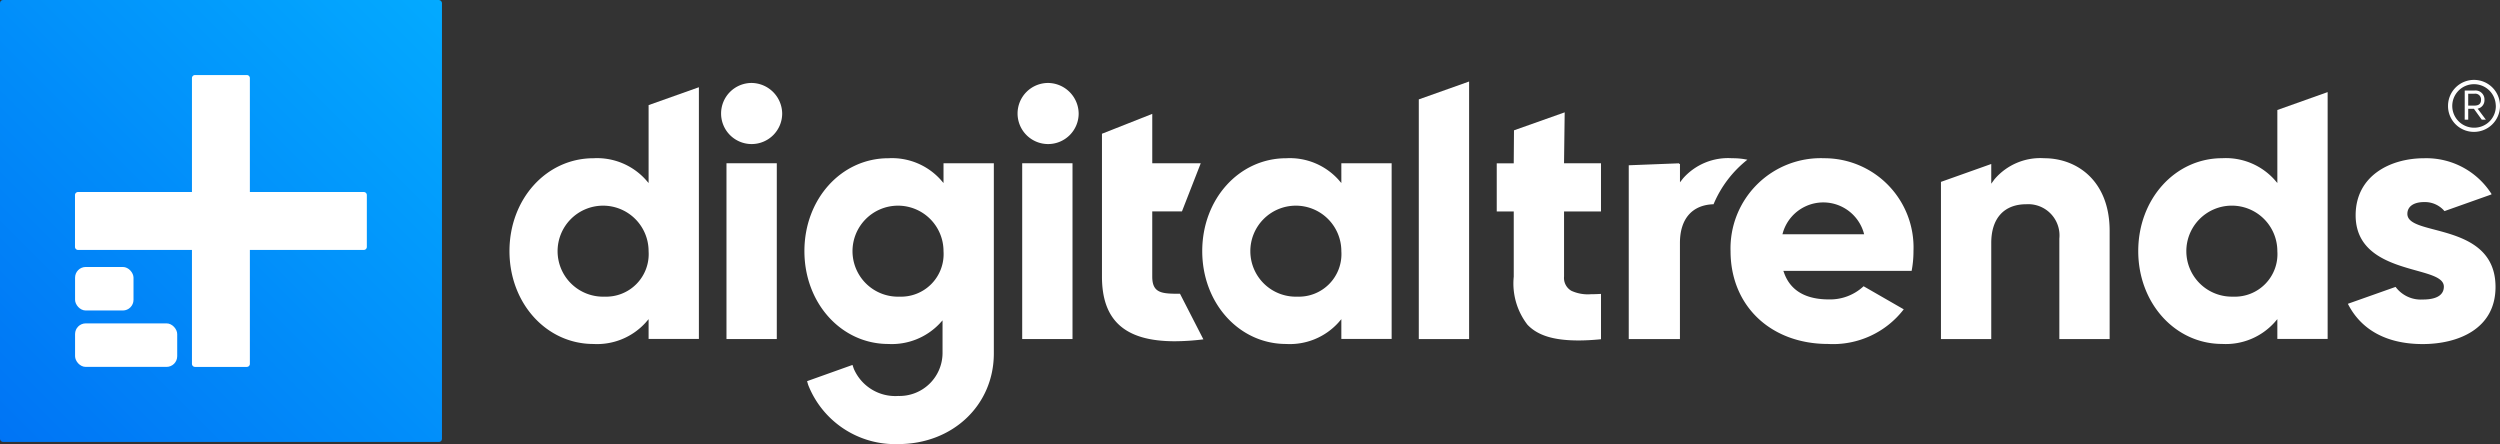 <?xml version="1.0" encoding="UTF-8"?>
<svg xmlns="http://www.w3.org/2000/svg" xmlns:xlink="http://www.w3.org/1999/xlink" width="204.591" height="36.349" viewBox="0 0 204.591 36.349">
  <rect x="0" y="0" width="204.591" height="36.349" fill="#333333" stroke="none"/>
  <defs>
    <linearGradient id="linear-gradient" x1="0.001" y1="0.999" x2="0.999" y2="0.001" gradientUnits="objectBoundingBox">
      <stop offset="0" stop-color="#0074f5"></stop>
      <stop offset="1" stop-color="#03aaff"></stop>
    </linearGradient></defs>
  <g id="DT_Logo" transform="translate(-180.263 -476.612)" fill="#F7F7F7">
    <g id="Group_370" transform="translate(221.956 483.282)" fill="#F7F7F7">
      <path id="Path_863" d="M337.772,509.481l-.251-.288a5.368,5.368,0,0,0-4.264-1.74c-3.853,0-6.871,3.34-6.871,7.6s3.018,7.6,6.871,7.6a5.368,5.368,0,0,0,4.264-1.741l.251-.289v1.619h4.116v-20.6l-4.116,1.463Zm-3.635,9.3a3.724,3.724,0,1,1,3.635-3.723A3.484,3.484,0,0,1,334.137,518.778Z" transform="translate(-326.386 -501.173)" fill="#ffffff"></path>
      <path id="Path_864" d="M389.586,500.4a2.5,2.5,0,1,0,2.5,2.5A2.532,2.532,0,0,0,389.586,500.4Z" transform="translate(-369.768 -500.281)" fill="#ffffff"></path>
      <rect id="Rectangle_479" width="4.117" height="14.386" transform="translate(17.76 6.69)" fill="#ffffff"></rect>
      <rect id="Rectangle_480" width="4.117" height="14.386" transform="translate(41.96 6.69)" fill="#ffffff"></rect>
      <path id="Path_865" d="M500.435,522.589v-5.336h2.431l1.538-3.94h-3.968v-4.041l-4.116,1.626v11.691c0,3.609,1.894,5.291,5.959,5.291h0a19.568,19.568,0,0,0,2.341-.155l-1.914-3.732C501.241,523.993,500.435,523.967,500.435,522.589Z" transform="translate(-447.832 -506.623)" fill="#ffffff"></path>
      <path id="Path_866" d="M536.465,524.024l-.25-.288a5.368,5.368,0,0,0-4.264-1.74c-3.853,0-6.87,3.34-6.87,7.6s3.018,7.6,6.87,7.6a5.368,5.368,0,0,0,4.264-1.741l.25-.289v1.619h4.116V522.406h-4.116Zm-3.634,9.3a3.724,3.724,0,1,1,3.634-3.723A3.483,3.483,0,0,1,532.831,533.321Z" transform="translate(-468.387 -515.716)" fill="#ffffff"></path>
      <path id="Path_867" d="M587.193,521.065h4.117V499.989l-4.117,1.464Z" transform="translate(-512.777 -499.989)" fill="#ffffff"></path>
      <path id="Path_868" d="M615.109,508.833l-4.148,1.471-.021,2.7h-1.391v3.94h1.392v5.336a5.518,5.518,0,0,0,1.12,3.93c.828.881,2.153,1.291,4.172,1.291.556,0,1.177-.033,1.848-.1v-3.71c-.33.018-.6.027-.84.027a3.238,3.238,0,0,1-1.584-.281,1.211,1.211,0,0,1-.6-1.159v-5.336h3.023V513h-3.024Z" transform="translate(-528.754 -506.309)" fill="#ffffff"></path>
      <path id="Path_869" d="M684.27,521.995a7.383,7.383,0,0,0-7.663,7.6c0,4.477,3.284,7.6,7.985,7.6a7.3,7.3,0,0,0,6.188-2.835l-3.285-1.889a4.02,4.02,0,0,1-2.843,1.078c-1.9,0-3.135-.722-3.655-2.148l-.07-.191h10.5a8.52,8.52,0,0,0,.15-1.618A7.3,7.3,0,0,0,684.27,521.995Zm-3.415,6.22.05-.18a3.447,3.447,0,0,1,6.583,0l.05.18Z" transform="translate(-576.678 -515.716)" fill="#ffffff"></path>
      <path id="Path_870" d="M745.411,521.995a4.918,4.918,0,0,0-4.081,1.731l-.258.354v-1.614l-4.116,1.464v12.863h4.116v-7.868c0-2.012,1.047-3.165,2.872-3.165a2.557,2.557,0,0,1,2.7,2.813v8.22h4.116v-8.866C750.756,523.829,748.072,521.995,745.411,521.995Z" transform="translate(-619.808 -515.716)" fill="#ffffff"></path>
      <path id="Path_871" d="M804.92,510.5l-.25-.289a5.367,5.367,0,0,0-4.264-1.74c-3.853,0-6.87,3.34-6.87,7.6s3.018,7.6,6.87,7.6a5.367,5.367,0,0,0,4.264-1.741l.25-.288v1.619h4.116v-20.2l-4.116,1.464Zm-3.635,9.3a3.724,3.724,0,1,1,3.635-3.723A3.484,3.484,0,0,1,801.286,519.8Z" transform="translate(-660.243 -502.194)" fill="#ffffff"></path>
      <path id="Path_872" d="M657.118,522.117a5.7,5.7,0,0,0-1.176-.122l-.038,0-.038,0a4.917,4.917,0,0,0-4.008,1.645l-.255.326v-1.517l-.076.016v-.054l-4.116.16v14.221H651.6v-7.868c0-1.965,1-3.112,2.751-3.163A9.15,9.15,0,0,1,657.118,522.117Z" transform="translate(-555.813 -515.716)" fill="#ffffff"></path>
      <path id="Path_873" d="M422.36,524.024l-.25-.288a5.368,5.368,0,0,0-4.264-1.74c-3.853,0-6.87,3.34-6.87,7.6s3.018,7.6,6.87,7.6a5.4,5.4,0,0,0,4.186-1.659l.248-.273v2.707a3.525,3.525,0,0,1-3.628,3.479,3.694,3.694,0,0,1-3.635-2.227l-.106-.312-3.717,1.328.092.311a7.641,7.641,0,0,0,7.366,4.838c4.461,0,7.826-3.189,7.826-7.418V522.406H422.36Zm-3.635,9.3a3.724,3.724,0,1,1,3.635-3.723A3.483,3.483,0,0,1,418.726,533.321Z" transform="translate(-386.839 -515.716)" fill="#ffffff"></path>
      <path id="Path_874" d="M474.622,500.4a2.5,2.5,0,1,0,2.5,2.5A2.531,2.531,0,0,0,474.622,500.4Z" transform="translate(-430.541 -500.281)" fill="#ffffff"></path>
      <path id="Path_875" d="M860.758,527.835c-1.234-.324-2.209-.581-2.209-1.288,0-.6.514-.964,1.375-.964a2.1,2.1,0,0,1,1.662.739l3.787-1.345.073-.039a6.318,6.318,0,0,0-5.522-2.942c-2.792,0-5.609,1.444-5.609,4.669,0,3.138,2.876,3.939,4.976,4.525,1.253.349,2.243.625,2.243,1.315,0,.48-.3,1.052-1.727,1.052a2.565,2.565,0,0,1-2.223-1.033L853.7,533.9l-.019.011c1.092,2.154,3.206,3.292,6.121,3.292,2.881,0,5.96-1.227,5.96-4.669C865.767,529.152,862.872,528.391,860.758,527.835Z" transform="translate(-703.231 -515.716)" fill="#ffffff"></path>
    </g>
    <g id="Group_372" transform="translate(180.263 476.612)" fill="#F7F7F7">
      <rect id="Rectangle_481" width="36.169" height="36.169" rx="0.25" transform="translate(0)" fill="url(#linear-gradient)"></rect>
      <g id="Group_371" transform="translate(6.143 6.143)" fill="#F7F7F7">
        <path id="Path_876" d="M225.427,507.714H216.1v-9.322a.25.25,0,0,0-.25-.25h-4.24a.25.25,0,0,0-.25.25v9.322h-9.322a.25.25,0,0,0-.25.25v4.24a.25.25,0,0,0,.25.25h9.322v9.322a.25.25,0,0,0,.25.25h4.24a.25.25,0,0,0,.25-.25v-9.322h9.322a.25.25,0,0,0,.25-.25v-4.24A.25.25,0,0,0,225.427,507.714Z" transform="translate(-201.794 -498.143)" fill="#FFFFFF"></path>
        <rect id="Rectangle_482" width="4.783" height="3.562" rx="0.875" transform="translate(0 15.705)" fill="#FFFFFF"></rect>
        <rect id="Rectangle_483" width="8.359" height="3.562" rx="0.875" transform="translate(0 20.321)" fill="#FFFFFF"></rect>
      </g>
    </g>
    <g id="Group_373" transform="translate(380.601 483.036)" fill="#F7F7F7">
      <path id="Path_877" d="M882.389,501.323a2.127,2.127,0,1,1,2.127,2.169A2.114,2.114,0,0,1,882.389,501.323Zm3.906,0a1.78,1.78,0,1,0-1.779,1.827A1.762,1.762,0,0,0,886.3,501.323Zm-2.54-1.216h.815a.731.731,0,0,1,.8.767.7.7,0,0,1-.557.719l.671.9h-.335l-.641-.887h-.467v.887h-.288Zm.8,1.234c.348,0,.533-.15.533-.461a.468.468,0,0,0-.533-.509h-.515v.971Z" transform="translate(-882.389 -499.124)" fill="#ffffff"></path>
    </g>
  </g>
</svg>